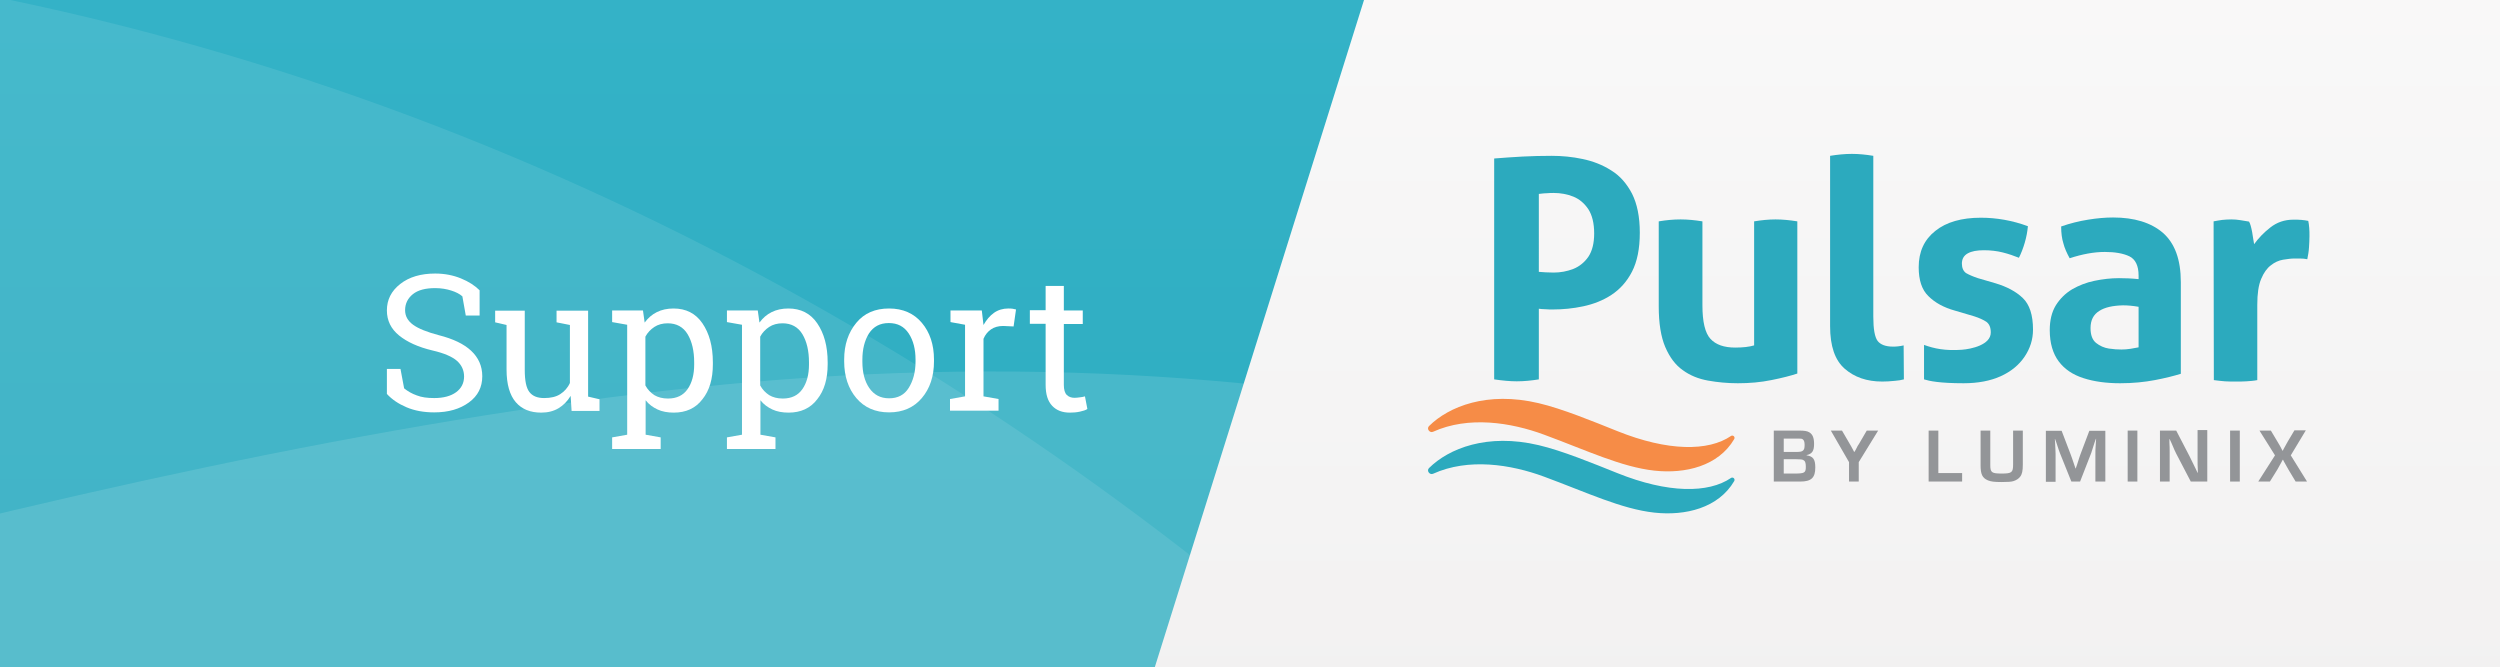 <?xml version="1.0" encoding="utf-8"?>
<!-- Generator: Adobe Illustrator 28.0.0, SVG Export Plug-In . SVG Version: 6.00 Build 0)  -->
<svg version="1.1" xmlns="http://www.w3.org/2000/svg" xmlns:xlink="http://www.w3.org/1999/xlink" x="0px" y="0px"
	 viewBox="0 0 1030 275" style="enable-background:new 0 0 1030 275;" xml:space="preserve">
<rect x="0" y="0" width="1030" height="275" fill="#333333" stroke="none"/>
<style type="text/css">
	.st0{clip-path:url(#SVGID_00000125585777902896041960000004927091466611435664_);}
	.st1{clip-path:url(#SVGID_00000018213514198484287190000012040936624180019903_);}
	.st2{fill:url(#SVGID_00000056392002867697174060000003765862069052307104_);}
	.st3{opacity:0.12;fill:#FFFFFF;enable-background:new    ;}
	.st4{opacity:9.000000e-02;fill:#FFFFFF;enable-background:new    ;}
	.st5{fill:url(#Subtraction_2-2_00000181786536319421218910000018232586780626020736_);}
	
		.st6{clip-path:url(#SVGID_00000165931119020024244710000016606644218683373742_);fill:url(#SVGID_00000092415244401717863460000013599606199762028162_);}
	
		.st7{opacity:0.12;clip-path:url(#SVGID_00000165931119020024244710000016606644218683373742_);fill:#FFFFFF;enable-background:new    ;}
	
		.st8{opacity:9.000000e-02;clip-path:url(#SVGID_00000165931119020024244710000016606644218683373742_);fill:#FFFFFF;enable-background:new    ;}
	
		.st9{clip-path:url(#SVGID_00000165931119020024244710000016606644218683373742_);fill:url(#Subtraction_2-2_00000066477507053406227550000013007480179829746837_);}
	
		.st10{clip-path:url(#SVGID_00000165931119020024244710000016606644218683373742_);fill:url(#Subtraction_2-2_00000006671615013290542550000015964444559549160379_);}
	
		.st11{clip-path:url(#SVGID_00000070105591769260086910000005983835174246078096_);fill:url(#SVGID_00000044146582518009693520000011519612928923350657_);}
	
		.st12{opacity:0.12;clip-path:url(#SVGID_00000070105591769260086910000005983835174246078096_);fill:#FFFFFF;enable-background:new    ;}
	
		.st13{opacity:9.000000e-02;clip-path:url(#SVGID_00000070105591769260086910000005983835174246078096_);fill:#FFFFFF;enable-background:new    ;}
	
		.st14{clip-path:url(#SVGID_00000070105591769260086910000005983835174246078096_);fill:url(#Subtraction_2-2_00000104675263933243900200000010478882933726726016_);}
	
		.st15{clip-path:url(#SVGID_00000070105591769260086910000005983835174246078096_);fill:url(#Subtraction_2-2_00000074438039166941582220000012900554092961297340_);}
	.st16{clip-path:url(#SVGID_00000173874911634510775970000001642617981952988811_);}
	.st17{clip-path:url(#SVGID_00000032646645898575136650000002916503071193097857_);}
	.st18{fill:url(#SVGID_00000141443037421748539930000004654908465975012273_);}
	.st19{fill:url(#Subtraction_2-2_00000007429261767842428060000015745527938150951318_);}
	.st20{fill:#2CAABE;}
	.st21{fill:#939598;}
	.st22{fill:#F68C47;}
	.st23{fill:#FFFFFF;}
</style>
<g id="Layer_1">
	<g>
		<defs>
			<rect id="SVGID_00000162330300323140333990000010555380539229263262_" width="1030" height="275"/>
		</defs>
		<clipPath id="SVGID_00000078746429554703013560000004405688403063322263_">
			<use xlink:href="#SVGID_00000162330300323140333990000010555380539229263262_"  style="overflow:visible;"/>
		</clipPath>
		<g style="clip-path:url(#SVGID_00000078746429554703013560000004405688403063322263_);">
			<g>
				<defs>
					<polygon id="SVGID_00000056416626181914296740000010279196518824674486_" points="1261.7,284.6 -231.7,284.6 -231.5,-5.4 
						1261.7,-5.4 					"/>
				</defs>
				<clipPath id="SVGID_00000134972850045234992520000010714298245634288014_">
					<use xlink:href="#SVGID_00000056416626181914296740000010279196518824674486_"  style="overflow:visible;"/>
				</clipPath>
				<g style="clip-path:url(#SVGID_00000134972850045234992520000010714298245634288014_);">
					
						<linearGradient id="SVGID_00000015332414610273479550000014201120534170787712_" gradientUnits="userSpaceOnUse" x1="490.773" y1="6636.534" x2="490.773" y2="6042.093" gradientTransform="matrix(1 0 0 -1 0 6378.088)">
						<stop  offset="0" style="stop-color:#3AB9CE"/>
						<stop  offset="1" style="stop-color:#2CAABE"/>
					</linearGradient>
					
						<rect x="-1365" y="-258.4" style="fill:url(#SVGID_00000015332414610273479550000014201120534170787712_);" width="3711.6" height="594.4"/>
					<path id="Path_1114_00000078742649511476370630000015703031623162066834_" class="st3" d="M236.1,604.6
						c350.1-87.7,778.5-66.3,1111.9,270.7c33.7,34.1,71.1-24.3,46.8-73.4C1224.7,458.8,861,120.2,333,155.6
						C87.1,172.1-234.4,273.5-487.4,348c-530.9,156.5-934.8,42.7-1141-250.2c-18.1-25.8-45.4,1.6-35.9,35.9
						c123,443,441.3,656.8,755.7,692.5C-576,863.9-210.8,716.5,236.1,604.6L236.1,604.6z"/>
					<path id="Path_1115_00000004517633804883875790000005061456112505814164_" class="st4" d="M-347.2,448.7
						c359.9-85.1,800.9-61,1146,276.8c34.9,34.2,73-23.8,47.8-72.8C669.5,309.8,254-53.3-289.2-21.4
						c-253,14.9-544.2,137.3-804.2,209.9C-1638.9,341-2055.3,225.1-2269.2-68c-18.8-25.8-46.7,1.3-36.7,35.5
						c129.1,442,458,657.1,781.9,694.6C-1181.7,701.9-806.6,557.3-347.2,448.7L-347.2,448.7z"/>
					
						<linearGradient id="Subtraction_2-2_00000104671738986467923680000008923296011543772329_" gradientUnits="userSpaceOnUse" x1="6181.922" y1="3024.163" x2="6181.922" y2="3026.12" gradientTransform="matrix(965.64 0 0 300 -5968119.5 -907507.188)">
						<stop  offset="0" style="stop-color:#FFFFFF"/>
						<stop  offset="1" style="stop-color:#F1F0F0"/>
					</linearGradient>
					
						<path id="Subtraction_2-2_00000178912664722061796900000002265409682636959904_" style="fill:url(#Subtraction_2-2_00000104671738986467923680000008923296011543772329_);" d="
						M2325.6,328.7H458.9L643-258.4h1682.5V328.7z"/>
				</g>
			</g>
		</g>
	</g>
	<g>
		<g>
			<g>
				<path class="st20" d="M792.7,156.3c2.2,0.7,6.5,1.6,16.3,1.6c6,0,11.1-1,15.3-2.9c4.2-1.9,7.5-4.6,9.8-8
					c2.3-3.4,3.5-7.1,3.5-11.2c0-6-1.4-10.3-4.2-13c-2.8-2.7-6.6-4.7-11.3-6.1l-7.2-2.1c-2.1-0.7-3.7-1.4-4.9-2.1
					c-1.1-0.8-1.7-2.1-1.7-3.9c0-1.9,0.8-3.3,2.4-4.2c1.6-0.9,3.8-1.3,6.7-1.3c2.7,0,5.3,0.3,7.7,0.9c2.4,0.6,4.7,1.4,6.7,2.2
					c0.9-1.8,1.7-3.8,2.4-6.2c0.7-2.4,1.1-4.6,1.3-6.8c-6.5-2.4-13-3.5-19.4-3.5c-7.9,0-14.2,1.8-18.7,5.4c-4.6,3.6-6.9,8.6-6.9,15
					c0,5.3,1.3,9.3,4,11.9c2.7,2.7,6.3,4.7,11,6l7.8,2.3c2.2,0.7,3.9,1.5,5.1,2.3c1.2,0.9,1.8,2.3,1.8,4.4c0,5.1-8,6.8-11.9,7.1
					c-6.9,0.5-11.5-0.5-15.6-2"/>
				<g>
					<g>
						<path class="st20" d="M615.6,65.3c3.9-0.3,7.8-0.6,11.7-0.8c4-0.2,7.9-0.3,12-0.3c4.2,0,8.5,0.4,12.7,1.3
							c4.3,0.9,8.2,2.4,11.8,4.7c3.6,2.2,6.4,5.4,8.6,9.6c2.1,4.2,3.2,9.5,3.2,16.1s-1.1,11.9-3.2,16c-2.1,4.1-5,7.3-8.5,9.6
							c-3.5,2.3-7.4,3.8-11.6,4.7s-8.4,1.3-12.5,1.3c-1.1,0-2.1,0-3.1-0.1c-1,0-1.9-0.1-2.7-0.2v29.1c-3.1,0.5-6.1,0.8-9.1,0.8
							c-2.8,0-5.9-0.3-9.3-0.8L615.6,65.3L615.6,65.3z M648.2,110.8c2.5-1,4.6-2.7,6.2-5c1.6-2.4,2.4-5.6,2.4-9.6
							c0-4.2-0.8-7.5-2.4-10c-1.6-2.4-3.7-4.2-6.2-5.2c-2.5-1-5.2-1.5-8.1-1.5c-0.9,0-1.8,0-2.6,0.1c-0.8,0-2,0.1-3.5,0.3V112
							c0.9,0.1,1.8,0.1,2.8,0.2c0.9,0,2,0.1,3.3,0.1C642.9,112.3,645.6,111.8,648.2,110.8z"/>
					</g>
					<g>
						<path class="st20" d="M740.5,153.9c-2.7,0.9-6.2,1.8-10.7,2.7c-4.4,0.9-9,1.3-13.8,1.3c-4.3,0-8.4-0.4-12.3-1.1
							c-3.9-0.7-7.4-2.1-10.4-4.3c-3-2.1-5.4-5.3-7.2-9.5c-1.8-4.2-2.7-9.8-2.7-16.8V91.2c3-0.5,6-0.8,9-0.8c2.9,0,5.9,0.3,9,0.8
							v34.6c0,6.8,1.1,11.4,3.3,13.8c2.2,2.4,5.6,3.6,10.2,3.6c3.2,0,5.8-0.3,7.8-0.9V91.2c3-0.5,6-0.8,8.8-0.8c2.9,0,5.9,0.3,9,0.8
							L740.5,153.9L740.5,153.9z"/>
					</g>
					<g>
						<path class="st20" d="M898.5,116.2V154c-2.9,0.9-6.5,1.8-10.7,2.6c-4.2,0.8-9,1.3-14.3,1.3c-5.7,0-10.8-0.7-15.1-2.1
							c-4.4-1.4-7.8-3.7-10.2-6.9c-2.4-3.2-3.7-7.5-3.7-12.9c0-4,0.8-7.4,2.5-10.2c1.7-2.7,3.9-4.9,6.7-6.6c2.8-1.6,5.8-2.8,9.2-3.5
							c3.4-0.7,6.7-1.1,10.1-1.1c2.5,0,5.2,0.1,8.1,0.4v-1.5c0-4-1.3-6.7-3.8-7.9c-2.5-1.2-5.9-1.8-10.1-1.8
							c-4.5,0-9.3,0.9-14.5,2.6c-1.2-2.2-2.1-4.2-2.6-6.2c-0.6-1.9-0.9-4.2-0.9-6.9c3.7-1.3,7.4-2.2,11.1-2.8
							c3.7-0.6,7.1-0.9,10.3-0.9c8.7,0,15.6,2.1,20.5,6.3C896,100.2,898.5,106.9,898.5,116.2z M864.9,128.1
							c-2.4,1.5-3.6,3.8-3.6,7.1c0,2.9,0.8,4.9,2.3,6.1c1.5,1.2,3.3,2,5.2,2.3c2,0.3,3.7,0.4,5.2,0.4c1.3,0,2.5-0.1,3.8-0.3
							c1.3-0.2,2.4-0.4,3.3-0.6v-16.7c-2.3-0.4-4.4-0.6-6.4-0.6C870.5,125.9,867.2,126.6,864.9,128.1z"/>
					</g>
					<g>
						<path class="st20" d="M912,91.2c1.3-0.3,2.5-0.4,3.6-0.6c1.1-0.1,2.4-0.2,3.7-0.2c1.3,0,2.5,0.1,3.7,0.3
							c1.2,0.2,2.4,0.4,3.6,0.6c0.5,0.8,0.9,2.3,1.3,4.4c0.3,2.1,0.6,3.7,0.8,4.9c1.8-2.5,4-4.8,6.7-6.9c2.7-2.1,5.8-3.2,9.5-3.2
							c1.2,0,2.3,0,3.3,0.1c1,0.1,1.9,0.2,2.8,0.4c0.2,0.8,0.3,1.8,0.4,2.9c0.1,1.1,0.1,2.2,0.1,3.4c0,1.4-0.1,3-0.2,4.7
							c-0.1,1.7-0.4,3.3-0.7,4.8c-0.9-0.2-2-0.3-3.1-0.3c-1.1,0-1.8,0-2.1,0c-1.4,0-3,0.2-4.8,0.5c-1.8,0.3-3.5,1.1-5,2.3
							c-1.6,1.2-2.9,3-4,5.6c-1.1,2.6-1.6,6.1-1.6,10.7v31c-1.5,0.3-3,0.4-4.5,0.5c-1.5,0.1-3,0.1-4.4,0.1c-1.4,0-2.9,0-4.4-0.1
							c-1.5-0.1-3-0.3-4.6-0.5L912,91.2L912,91.2z"/>
					</g>
				</g>
				<g>
					<path class="st20" d="M784.3,142.3c-0.8,0.2-1.5,0.3-2.3,0.4c-0.8,0.1-1.5,0.1-2.2,0.1c-2.9,0-5-0.8-6.2-2.3
						c-1.2-1.6-1.8-4.9-1.8-10V64.2c-3-0.5-6-0.8-8.8-0.8c-2.9,0-5.9,0.3-9,0.8v70.2c0,8.2,2,14,6,17.5c4,3.5,9.1,5.3,15.5,5.3
						c1.6,0,3.3-0.1,5.2-0.3c1.4-0.1,2.6-0.3,3.7-0.6L784.3,142.3z"/>
				</g>
			</g>
			<g>
				<path class="st21" d="M730.9,177.4h10.3c2.2,0,3.4,0.2,4.2,0.7c1.4,0.8,2,2.3,2,4.8c0,2.9-0.8,4.1-3.1,4.6v0.1
					c2.7,0.4,3.6,1.6,3.6,5c0,4.2-1.6,5.8-6.2,5.8h-10.9V177.4z M739.8,186.2c1.7,0,2.3-0.1,2.8-0.4c0.7-0.4,0.9-1.1,0.9-2.5
					c0-1.4-0.3-2-0.9-2.4c-0.4-0.2-0.8-0.2-2-0.2h-5.7v5.5H739.8L739.8,186.2z M739.3,195.1c4.2,0,4.7-0.3,4.7-2.8
					c0-1.7-0.3-2.4-1.1-2.8c-0.5-0.2-1-0.3-2.9-0.3h-5.1v5.9H739.3z"/>
				<path class="st21" d="M765.8,190.4v8h-4v-8l-7.5-13h4.6l3.2,5.5c0.3,0.4,0.5,0.9,1.4,2.5l0.4,0.8h0.1l0.5-0.8
					c0.8-1.6,1-2,1.4-2.5l3.2-5.5h4.7L765.8,190.4z"/>
				<path class="st21" d="M798.6,194.9h9.8v3.5h-13.8v-21h4V194.9L798.6,194.9z"/>
				<path class="st21" d="M833.4,177.4v14c0,2.6-0.3,4-1.1,5c-0.6,0.8-1.5,1.4-2.7,1.8c-0.8,0.3-2.5,0.4-4.9,0.4
					c-3.1,0-4.5-0.2-5.7-0.7c-2.3-1-3-2.5-3-6.3v-14.2h4v14.2c0,3.1,0.6,3.5,4.7,3.5s4.7-0.4,4.7-3.7v-14L833.4,177.4L833.4,177.4z"
					/>
				<path class="st21" d="M867.3,198.4h-4V187c0-1.5,0-1.9,0.2-4.7l0.1-1.5h-0.1l-0.5,1.4c-0.9,2.7-1.1,3.5-1.4,4.4l-4.6,11.8h-3.6
					l-4.7-11.7c-0.4-1-0.6-1.7-1.5-4.4l-0.5-1.4h-0.1l0.1,1.5c0.1,2.6,0.2,3.3,0.2,4.6v11.5h-4v-21h6.5l3.7,9.7
					c0.4,1,0.6,1.7,1.5,4.3l0.5,1.5h0.1l0.5-1.4c0.8-2.6,1.1-3.4,1.4-4.3l3.7-9.8h6.6V198.4z"/>
				<path class="st21" d="M880.6,198.4h-4v-21h4V198.4z"/>
				<path class="st21" d="M909.4,198.4h-6.8l-6-11.5c-0.4-0.8-0.8-1.6-2-4.5l-0.7-1.5h-0.1l0,1.4c0.1,2,0.1,2.2,0.1,4.1v12h-4v-21
					h6.7l5.5,10.6c0.8,1.6,1,2.1,2.5,5.1l0.8,1.7h0.1l0-1.4c-0.1-2-0.1-2.1-0.1-4.1v-12.1h4V198.4L909.4,198.4z"/>
				<path class="st21" d="M922.8,198.4h-4v-21h4V198.4z"/>
				<path class="st21" d="M943.8,187.6l6.7,10.8h-4.7l-3-5c-0.7-1.2-0.9-1.6-1.8-3.2l-0.4-0.8h-0.1l-0.7,1.3
					c-0.4,0.7-0.8,1.4-1.5,2.7l-3.1,5h-4.8l6.9-10.8l-6.4-10.2h4.7l2.8,4.7c0.8,1.3,0.9,1.5,2,3.6h0.1l0.4-0.8
					c0.7-1.3,0.9-1.7,1.6-2.9l2.8-4.7h4.7L943.8,187.6z"/>
			</g>
		</g>
		<g>
			<g>
				<path class="st20" d="M681.6,211.2c12.8,1.4,26.4-1.9,32.9-13c0.5-0.9-0.5-1.8-1.3-1.3c-9.3,6.4-26,6.4-46.9-2
					c-10-4-22.6-9.2-32.4-11.5c-21.2-5-37,1.4-45.1,9.4c-1.2,1.1,0.2,3,1.6,2.4c14.6-6.6,32-3.9,45.8,1.2
					C653.8,202.9,668,209.7,681.6,211.2z"/>
			</g>
			<path class="st22" d="M681.6,193.9c12.8,1.4,26.4-1.9,32.9-13c0.5-0.9-0.5-1.8-1.3-1.3c-9.3,6.4-26,6.4-46.9-2
				c-10-4-22.6-9.2-32.4-11.5c-21.2-5-37,1.4-45.1,9.4c-1.2,1.1,0.2,3,1.6,2.4c14.6-6.6,32-3.9,45.8,1.2
				C653.8,185.6,668,192.4,681.6,193.9z"/>
		</g>
	</g>
	<g>
		<path class="st23" d="M197.6,130h-5.7l-1.4-7.9c-1.1-1-2.7-1.8-4.6-2.4c-1.9-0.6-4.1-1-6.6-1c-4,0-7.1,0.8-9.2,2.5
			c-2.1,1.7-3.2,3.9-3.2,6.6c0,2.4,1.1,4.4,3.3,6c2.2,1.6,5.7,3,10.6,4.3c5.9,1.5,10.3,3.6,13.3,6.4c3,2.8,4.6,6.3,4.6,10.5
			c0,4.5-1.8,8.1-5.5,10.8c-3.7,2.7-8.4,4.1-14.3,4.1c-4.3,0-8.1-0.7-11.4-2.1c-3.3-1.4-6-3.2-8.1-5.5V152h5.6l1.5,8
			c1.5,1.2,3.2,2.2,5.2,2.9c2,0.8,4.4,1.1,7.2,1.1c3.8,0,6.8-0.8,9-2.4c2.2-1.6,3.3-3.8,3.3-6.5c0-2.5-1-4.7-2.9-6.4
			c-1.9-1.7-5.3-3.2-10.1-4.3c-5.9-1.4-10.5-3.5-13.8-6.2c-3.3-2.7-5-6.1-5-10.3c0-4.4,1.8-8,5.5-10.9c3.7-2.9,8.5-4.3,14.4-4.3
			c3.9,0,7.4,0.7,10.6,2c3.2,1.3,5.8,3,7.7,4.9V130z"/>
		<path class="st23" d="M235.1,163.1c-1.3,2.2-3,3.9-5,5.1c-2,1.2-4.4,1.8-7.1,1.8c-4.5,0-8-1.4-10.5-4.3c-2.5-2.9-3.8-7.4-3.8-13.4
			v-18.4l-4.7-1.1v-4.8h4.7h7.5v24.4c0,4.4,0.6,7.4,1.9,9.1c1.3,1.7,3.3,2.5,6.1,2.5c2.7,0,4.9-0.5,6.6-1.6c1.7-1.1,3.1-2.6,4-4.6
			v-23.9l-5.5-1.1v-4.8h5.5h7.5v35.4l4.7,1.1v4.8h-11.5L235.1,163.1z"/>
		<path class="st23" d="M252.2,180.2l6.2-1.1v-45.3l-6.2-1.1v-4.8h12.7l0.7,5c1.4-1.9,3-3.3,5-4.3s4.3-1.5,6.9-1.5
			c5.1,0,9.1,2,11.9,6.1c2.8,4.1,4.3,9.4,4.3,16.1v0.8c0,6-1.4,10.8-4.3,14.4c-2.8,3.7-6.8,5.5-11.8,5.5c-2.5,0-4.8-0.4-6.7-1.3
			c-1.9-0.9-3.6-2.1-4.9-3.8v14.2l6.2,1.1v4.8h-20V180.2z M286,149.3c0-4.7-0.9-8.6-2.7-11.6c-1.8-3-4.6-4.5-8.2-4.5
			c-2.1,0-4,0.5-5.5,1.5c-1.5,1-2.8,2.3-3.7,4v20.1c0.9,1.7,2.2,3,3.7,4c1.5,0.9,3.4,1.4,5.6,1.4c3.6,0,6.3-1.3,8.1-3.9
			c1.8-2.6,2.7-6,2.7-10.1V149.3z"/>
		<path class="st23" d="M299.5,180.2l6.2-1.1v-45.3l-6.2-1.1v-4.8h12.7l0.7,5c1.4-1.9,3-3.3,5-4.3s4.3-1.5,6.9-1.5
			c5.1,0,9.1,2,11.9,6.1c2.8,4.1,4.3,9.4,4.3,16.1v0.8c0,6-1.4,10.8-4.3,14.4c-2.8,3.7-6.8,5.5-11.8,5.5c-2.5,0-4.8-0.4-6.7-1.3
			c-1.9-0.9-3.6-2.1-4.9-3.8v14.2l6.2,1.1v4.8h-20V180.2z M333.3,149.3c0-4.7-0.9-8.6-2.7-11.6c-1.8-3-4.6-4.5-8.2-4.5
			c-2.1,0-4,0.5-5.5,1.5c-1.5,1-2.8,2.3-3.7,4v20.1c0.9,1.7,2.2,3,3.7,4c1.5,0.9,3.4,1.4,5.6,1.4c3.6,0,6.3-1.3,8.1-3.9
			c1.8-2.6,2.7-6,2.7-10.1V149.3z"/>
		<path class="st23" d="M347.8,148.1c0-6.1,1.7-11.1,5-15.1c3.3-4,7.8-5.9,13.5-5.9c5.7,0,10.2,2,13.5,5.9c3.3,3.9,5,9,5,15.1v0.8
			c0,6.2-1.7,11.2-5,15.1c-3.3,3.9-7.8,5.9-13.5,5.9c-5.7,0-10.2-2-13.5-5.9s-5-9-5-15.1V148.1z M355.3,149c0,4.4,0.9,8,2.8,10.8
			s4.6,4.3,8.2,4.3c3.6,0,6.3-1.4,8.1-4.3s2.8-6.5,2.8-10.8v-0.8c0-4.3-0.9-7.9-2.8-10.8c-1.9-2.9-4.6-4.3-8.2-4.3
			c-3.6,0-6.3,1.4-8.2,4.3c-1.8,2.9-2.7,6.5-2.7,10.8V149z"/>
		<path class="st23" d="M391.6,132.7v-4.8h12.9l0.7,6c1.2-2.1,2.6-3.8,4.3-5c1.7-1.2,3.7-1.8,5.9-1.8c0.6,0,1.2,0,1.8,0.1
			c0.6,0.1,1.1,0.2,1.4,0.3l-1,7l-4.3-0.2c-2,0-3.7,0.5-5,1.4c-1.3,0.9-2.4,2.2-3.1,3.9v23.7l6.2,1.1v4.8h-20v-4.8l6.2-1.1v-29.5
			L391.6,132.7z"/>
		<path class="st23" d="M438.3,117.9v10h7.8v5.6h-7.8v25.1c0,1.9,0.4,3.3,1.2,4.1c0.8,0.8,1.9,1.2,3.2,1.2c0.7,0,1.4-0.1,2.2-0.2
			c0.8-0.1,1.5-0.2,2.1-0.4l1,5.2c-0.7,0.5-1.8,0.8-3.1,1.1c-1.4,0.3-2.7,0.4-4.1,0.4c-3.1,0-5.5-0.9-7.3-2.8s-2.7-4.7-2.7-8.7
			v-25.1h-6.5v-5.6h6.5v-10H438.3z"/>
	</g>
</g>
<g id="Layer_2">
</g>
</svg>
